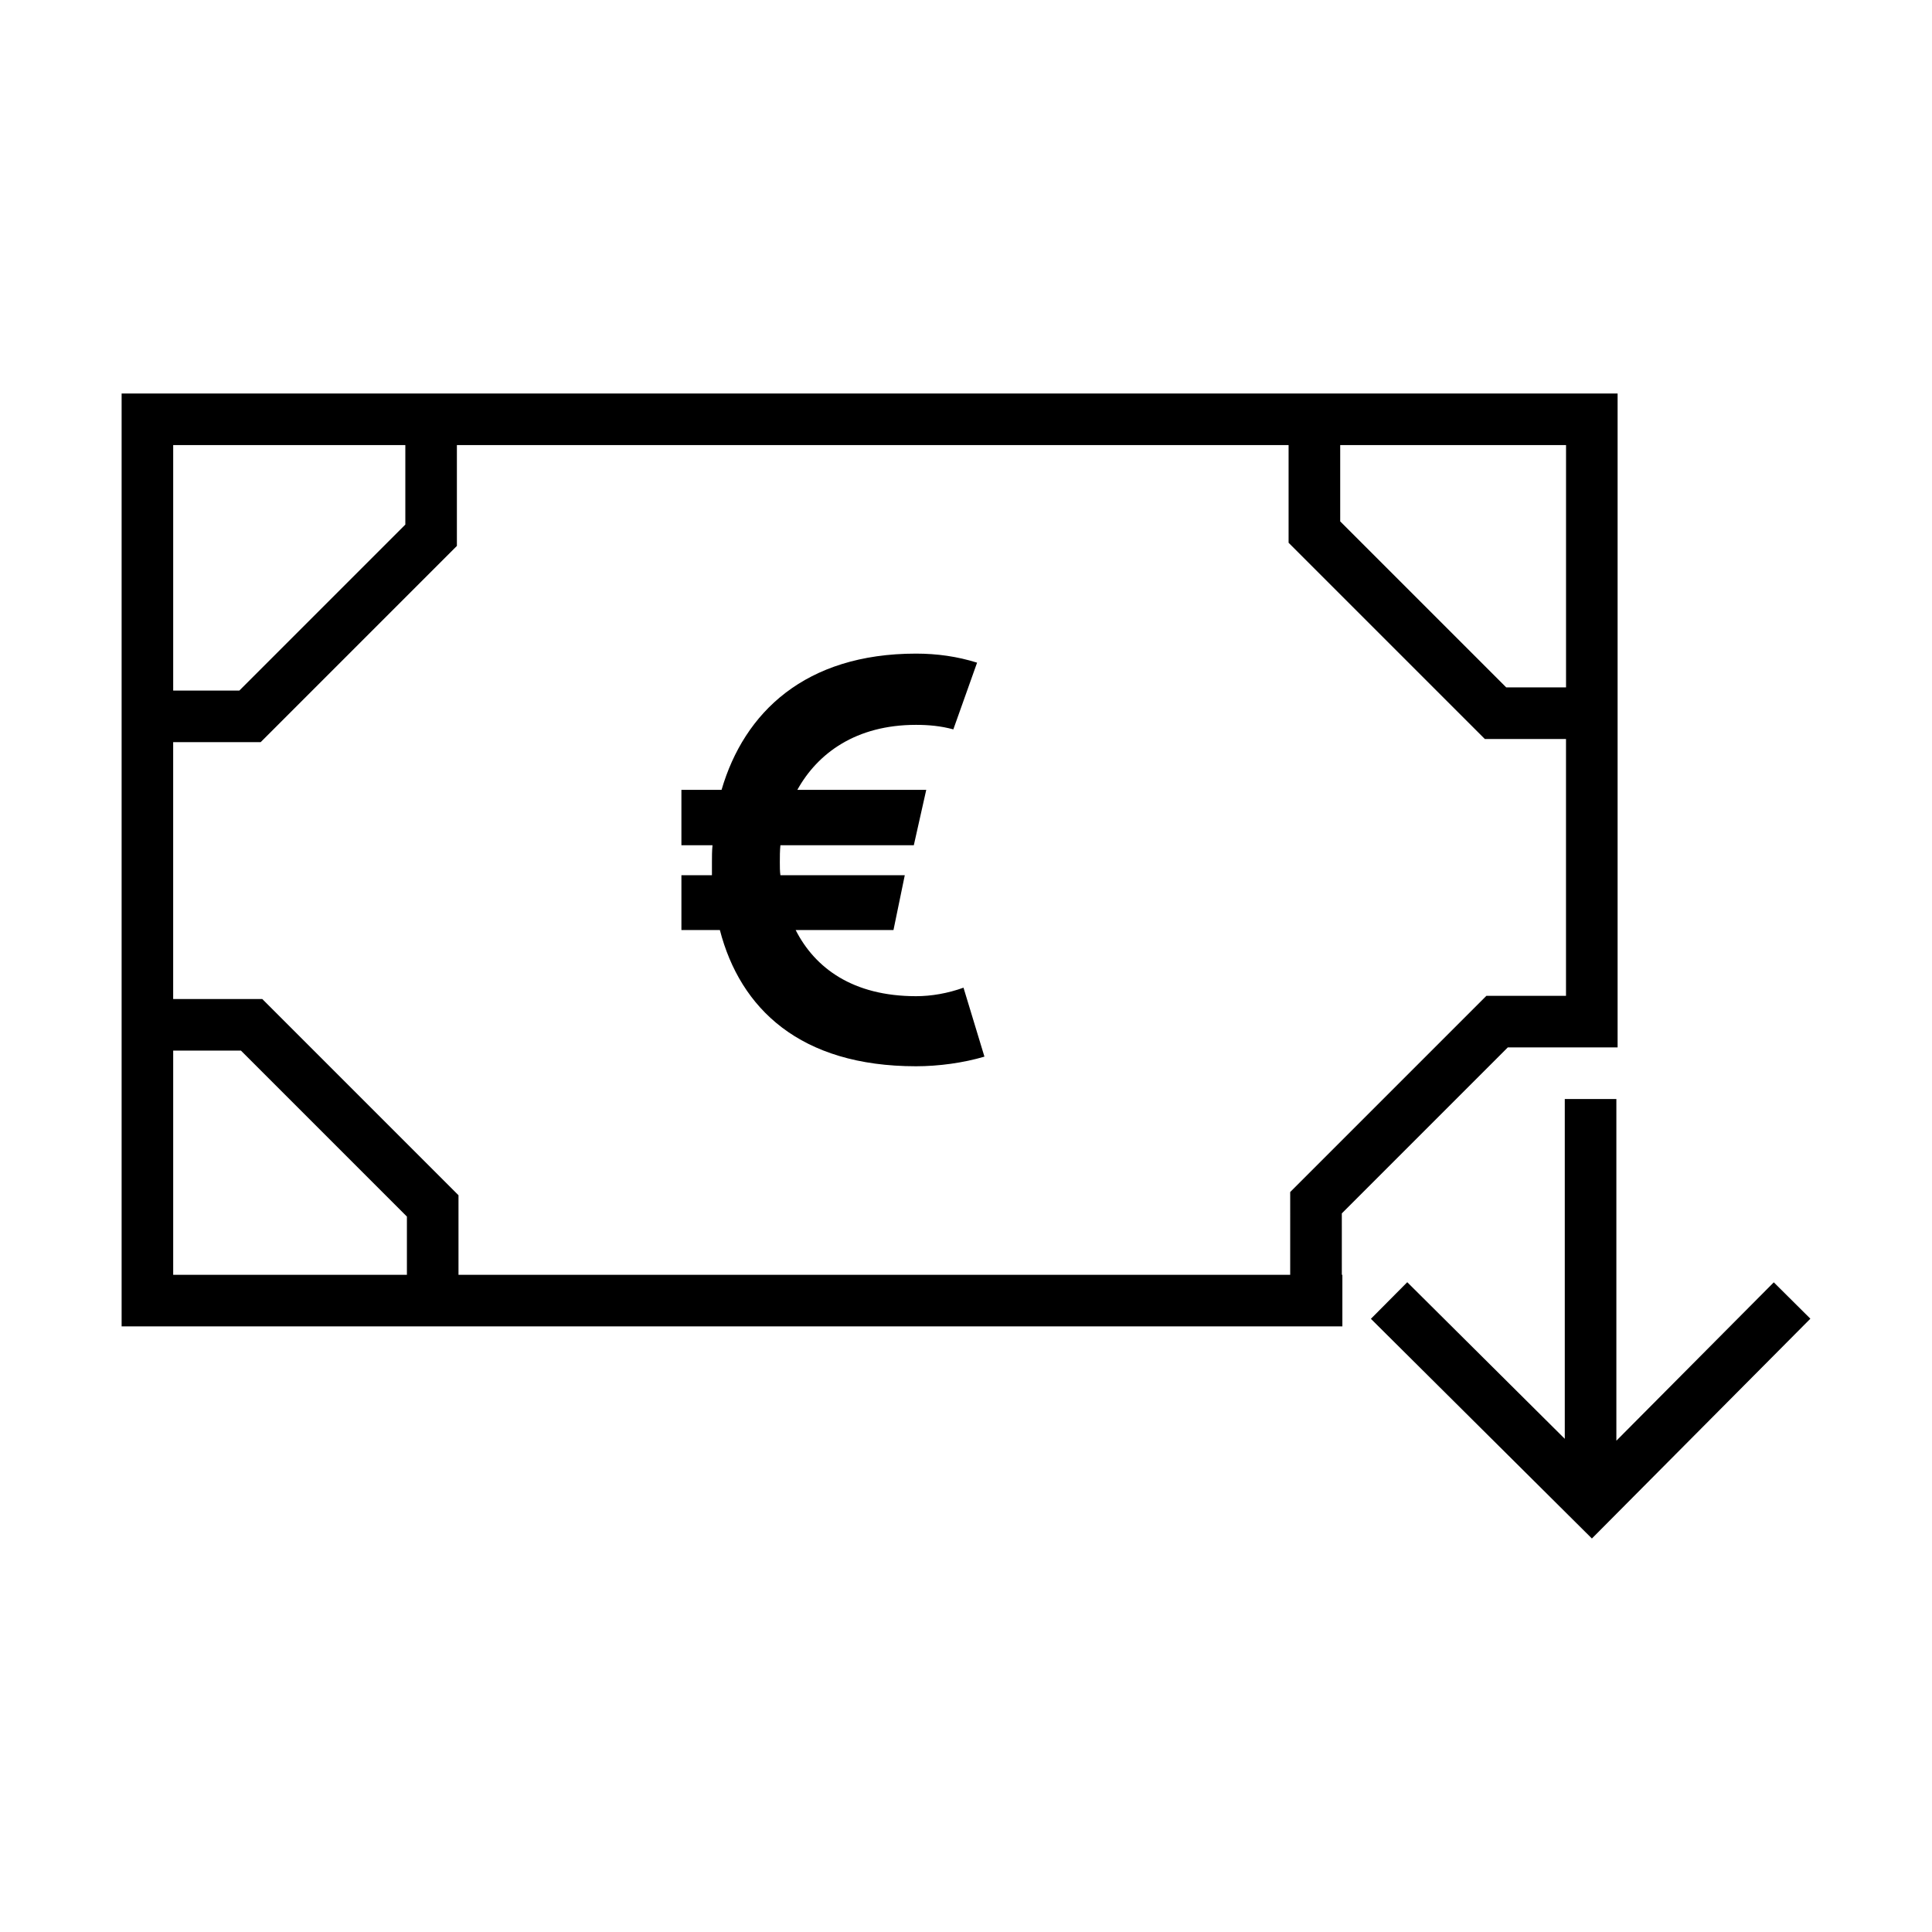 <?xml version="1.0" encoding="UTF-8"?>
<!-- Uploaded to: SVG Repo, www.svgrepo.com, Generator: SVG Repo Mixer Tools -->
<svg fill="#000000" width="800px" height="800px" version="1.1" viewBox="144 144 512 512" xmlns="http://www.w3.org/2000/svg">
 <g>
  <path d="m614.07 483.83-41.715 41.973v-90.555h-13.672v90.051l-41.746-41.5-9.637 9.699 58.57 58.219 57.898-58.25z"/>
  <path d="m386.77 408c-16.777 0-26.816-7.488-31.91-17.527h25.922l2.996-14.531h-32.961c-0.152-1.047-0.152-2.246-0.152-3.445 0-1.496 0-2.996 0.152-4.5h35.355l3.293-14.676h-34.16c5.394-9.738 15.582-17.227 31.457-17.227 3.301 0 6.59 0.297 9.883 1.199l6.293-17.68c-5.238-1.648-10.637-2.398-16.184-2.398-29.363 0-45.539 15.578-51.531 36.102h-10.641v14.676h8.242c-0.152 1.5-0.152 2.996-0.152 4.5v3.445h-8.09v14.531h10.191c5.391 20.824 21.27 36.102 51.984 36.102 5.996 0 12.586-0.902 18.129-2.551l-5.547-18.273c-4.184 1.508-8.527 2.254-12.57 2.254z"/>
  <path d="m499.59 465.57 43.988-43.992h29.102v-173.3h-396.45v247.23h323.51v-13.672h-0.141l-0.004-16.27zm-0.422-203.62h59.848v64.215h-15.855l-43.992-43.992zm-309.27 0h61.52v21.07l-43.992 43.992h-17.527zm61.938 219.89h-61.938v-59.426h17.949l43.988 43.992zm234.08 0h-220.41v-21.09l-52.004-52.004h-23.609v-68.066h23.184l52.004-52.004v-26.727h220.41v25.887l52.004 52.004h21.512v68.066h-21.094l-51.996 51.996z"/>
 </g>
</svg>